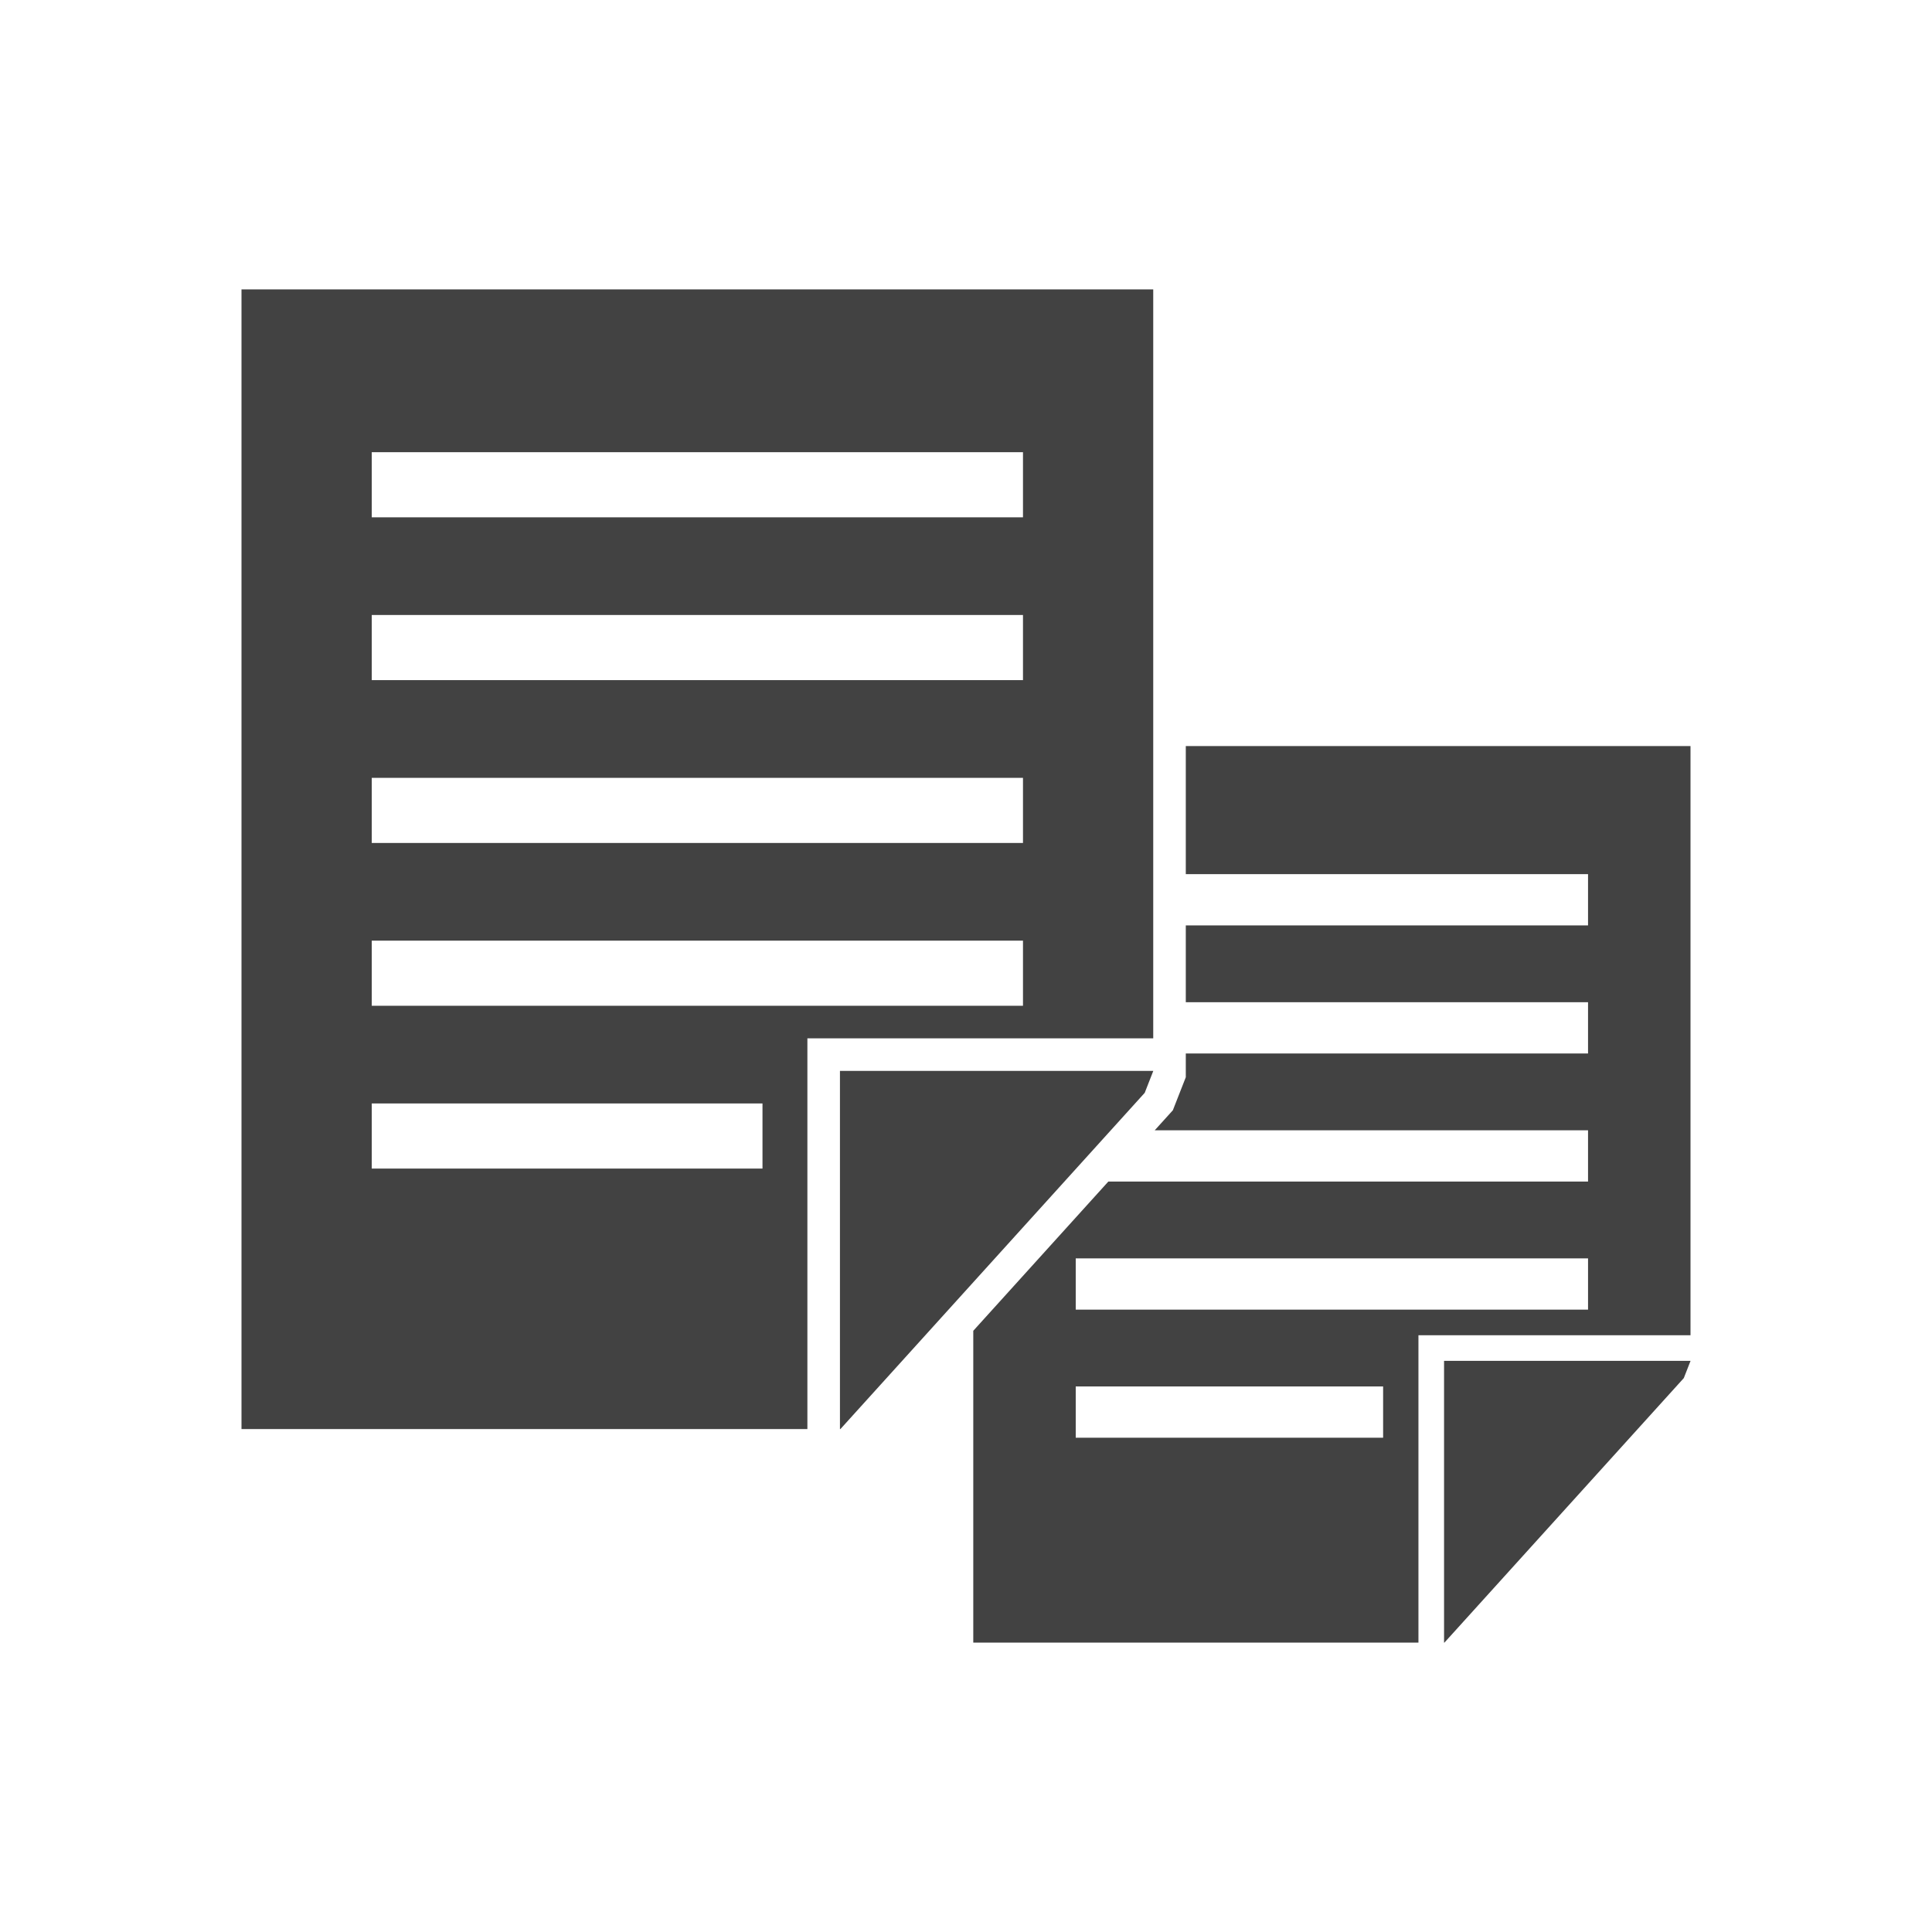 <?xml version="1.0" encoding="UTF-8"?>
<!DOCTYPE svg PUBLIC "-//W3C//DTD SVG 1.1//EN" "http://www.w3.org/Graphics/SVG/1.1/DTD/svg11.dtd">
<!-- Creator: CorelDRAW -->
<svg xmlns="http://www.w3.org/2000/svg" xml:space="preserve" width="2048px" height="2048px" style="shape-rendering:geometricPrecision; text-rendering:geometricPrecision; image-rendering:optimizeQuality; fill-rule:evenodd; clip-rule:evenodd"
viewBox="0 0 2048 2048"
 xmlns:xlink="http://www.w3.org/1999/xlink">
 <defs>
  <style type="text/css">
   <![CDATA[
    .fil2 {fill:none}
    .fil1 {fill:#424242}
    .fil0 {fill:#424242;fill-rule:nonzero}
   ]]>
  </style>
 </defs>
 <g id="Layer_x0020_1">
  <g id="_344743544">
   <polygon id="_344736080" class="fil0" points="1222.47,1135.17 1222.47,1135.39 1213.44,1158.45 901.256,1503.4 890.885,1514.86 890.383,1514.86 890.383,1152.43 890.383,1135.17 907.642,1135.17 "/>
   <path id="_344736488" class="fil1" d="M255.999 341.285l0 1139.06 0 34.518 34.518 0 565.348 0 0 -362.426 0 -34.518 0 -17.259 17.259 0 34.518 0 314.831 0 0 -759.37 0 -34.518 -34.518 0 -897.439 0 -34.518 0 0 34.518zm138.069 138.064l690.337 0 0 69.035 -690.337 0 0 -69.035zm0 172.59l690.337 0 0 69.035 -690.337 0 0 -69.035zm0 172.589l690.337 0 0 69.035 -690.337 0 0 -69.035zm0 172.59l690.337 0 0 69.035 -690.337 0 0 -69.035zm0 172.59l414.202 0 0 69.035 -414.202 0 0 -69.035z"/>
   <polygon id="_344736320" class="fil0" points="1792,1442.55 1792,1442.72 1784.89,1460.85 1539.31,1732.22 1531.15,1741.23 1530.76,1741.23 1530.76,1456.12 1530.76,1442.55 1544.33,1442.55 "/>
   <path id="_344743760" class="fil1" d="M1031.71 859.044l0 0.002 18.182 0 0 -0.002 -18.182 0zm0 172.59l0 0.002 18.182 0 0 -0.002 -18.182 0zm0 379.062l0 303.384 0 27.154 27.154 0 444.742 0 0 -285.11 0 -27.154 0 -13.576 13.576 0 27.156 0 247.667 0 0 -597.374 0 -27.155 -27.154 0 -507.857 0 0 135.764 426.397 0 0 54.307 -426.397 0 0 81.464 426.397 0 0 54.307 -426.397 0 0 18.463 0 6.738 -13.719 35.013 -19.232 21.249 459.348 0 0 54.308 -508.497 0 -143.184 158.216zm108.613 -76.754l543.068 0 0 54.308 -543.068 0 0 -54.308zm0 135.771l325.842 0 0 54.309 -325.842 0 0 -54.309z"/>
  </g>
 </g>
 <rect class="fil2" width="2048" height="2048"/>
</svg>
